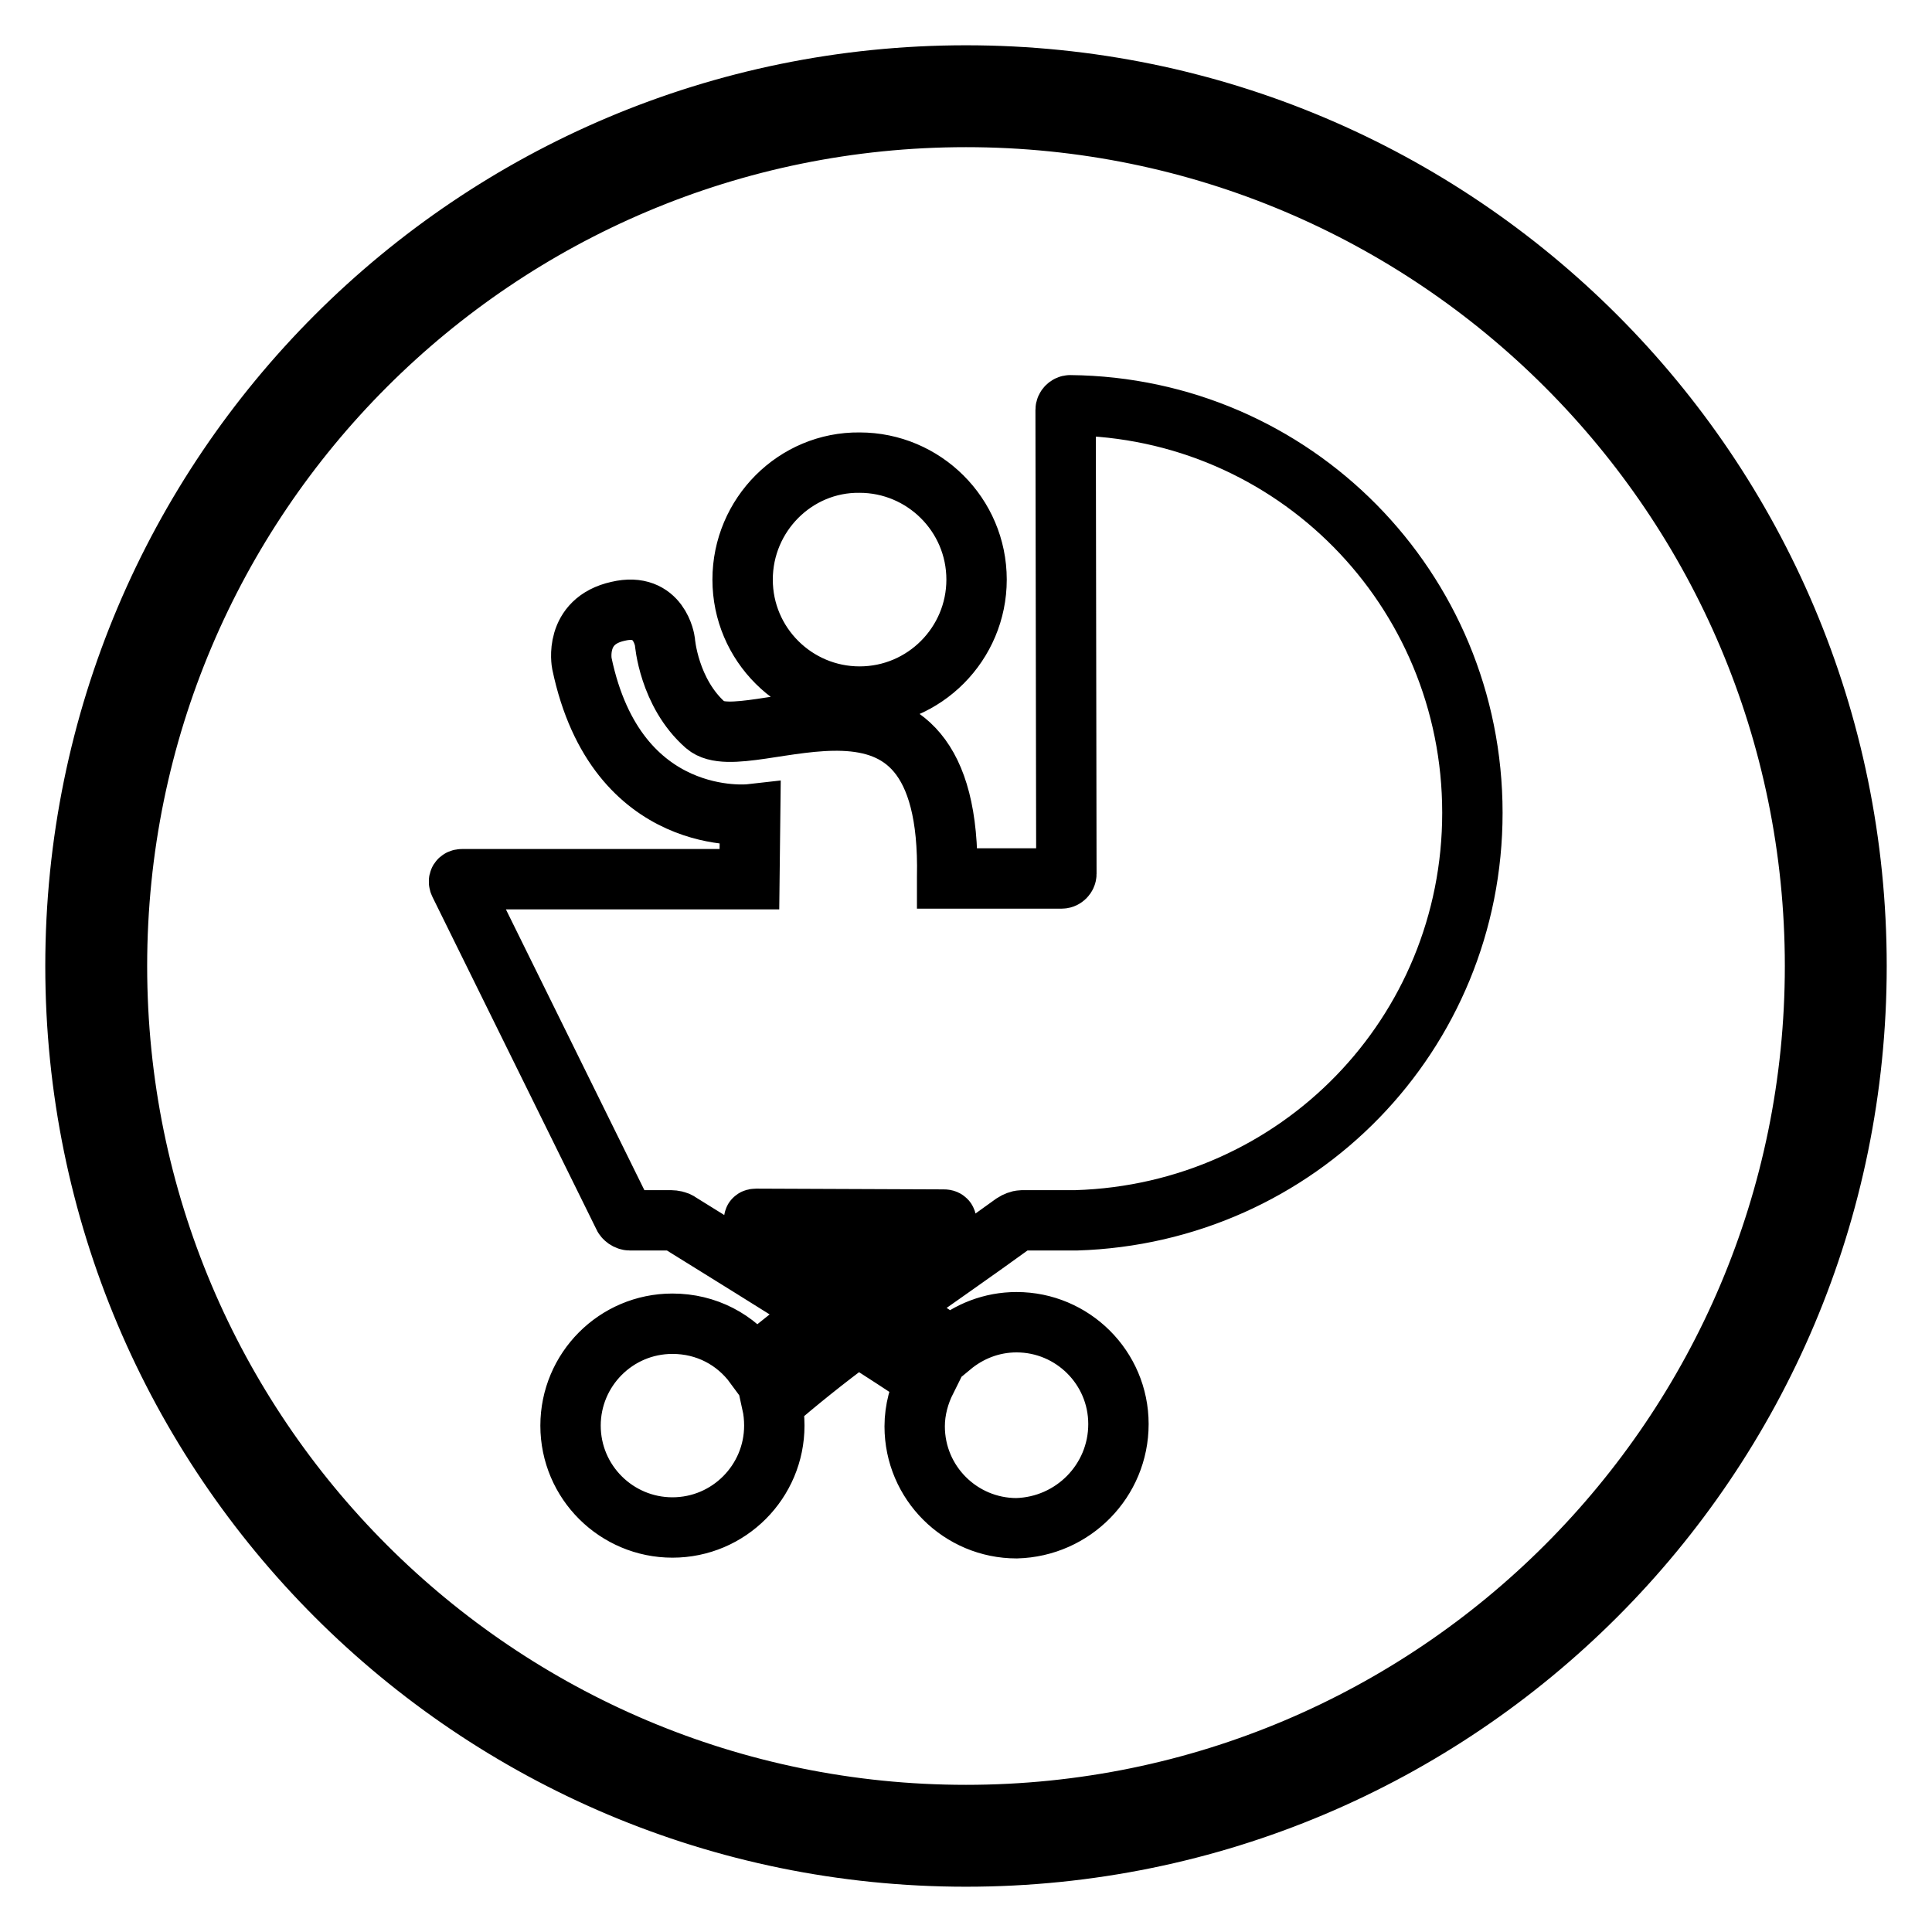 <?xml version="1.0" encoding="utf-8"?>
<!-- Svg Vector Icons : http://www.onlinewebfonts.com/icon -->
<!DOCTYPE svg PUBLIC "-//W3C//DTD SVG 1.1//EN" "http://www.w3.org/Graphics/SVG/1.1/DTD/svg11.dtd">
<svg version="1.1" xmlns="http://www.w3.org/2000/svg" xmlns:xlink="http://www.w3.org/1999/xlink" x="0px" y="0px" viewBox="0 0 256 256" enable-background="new 0 0 256 256" xml:space="preserve">
<g> <path stroke-width="8" fill-opacity="0" stroke="#000000"  d="M128,10C62.8,10,10,62.8,10,128c0,65.2,52.8,118,118,118c65.2,0,118-52.8,118-118C246,62.8,193.2,10,128,10 z M128,240.5c-62.1,0-112.5-50.3-112.5-112.5S65.9,15.5,128,15.5S240.5,65.9,240.5,128C240.5,190.1,190.1,240.5,128,240.5z  M98.4,76.8c0,8.6,7,15.5,15.5,15.5c8.6,0,15.5-7,15.5-15.5c0-8.6-7-15.5-15.5-15.5C105.4,61.2,98.4,68.2,98.4,76.8z M148.2,188.7 c0-7.5-6.1-13.5-13.5-13.5c-3.3,0-6.3,1.2-8.7,3.2c0,0,0,0-0.1,0c-2.4-1.6-4.7-3.1-7.1-4.6c-0.3-0.2-0.3-0.5,0-0.7 c5.2-3.7,10.4-7.3,15.5-11c0.3-0.2,0.8-0.4,1.1-0.4l5.3,0c0.2,0,0.3,0,0.5,0c0.1,0,0.1,0,0.2,0c0,0,0.1,0,0.3,0c0.2,0,0.6,0,0.9,0 c29.4-0.9,52.5-24.7,52.5-54c0-29.7-23.7-53.7-53.3-54c-0.3,0-0.6,0.3-0.6,0.6l0.1,61.5c0,0.3-0.3,0.6-0.6,0.6h-15.2v-0.2 c0.7-33.1-26.6-15.4-32-20.1c-4.9-4.3-5.4-11.1-5.4-11.1s-0.7-5.3-6.2-4c-5.9,1.3-4.8,6.9-4.8,6.9c4.6,22,22.3,20,22.3,20l-0.1,8.6 H87.9H61.2c-0.3,0-0.5,0.2-0.3,0.6l21.7,44c0.1,0.3,0.5,0.6,0.9,0.6l5.4,0c0.3,0,0.9,0.1,1.1,0.3c6.1,3.8,12.3,7.6,18.4,11.5 c0.3,0.2,0.3,0.5,0,0.7c-2.8,2.2-5.6,4.4-8.4,6.7c-2.5-3.4-6.4-5.5-10.9-5.5c-7.5,0-13.5,6.1-13.5,13.5c0,7.5,6.1,13.5,13.5,13.5 c7.5,0,13.5-6.1,13.5-13.5c0-1-0.1-2-0.3-2.9c3.5-3,7.1-5.9,10.9-8.7c0.3-0.2,0.7-0.2,1,0c2.8,1.8,5.6,3.6,8.4,5.5c0,0,0,0,0.1,0.1 c-0.9,1.8-1.5,3.9-1.5,6.1c0,7.5,6.1,13.5,13.5,13.5C142.2,202.3,148.2,196.2,148.2,188.7z M114,169.9c-0.3,0.2-0.7,0.2-1,0 c-4.3-2.7-8.6-5.4-12.9-8.1c-0.3-0.2-0.2-0.3,0.1-0.3l24.9,0.1c0.3,0,0.4,0.2,0.1,0.4C121.4,164.6,117.7,167.2,114,169.9z"/></g>
</svg>